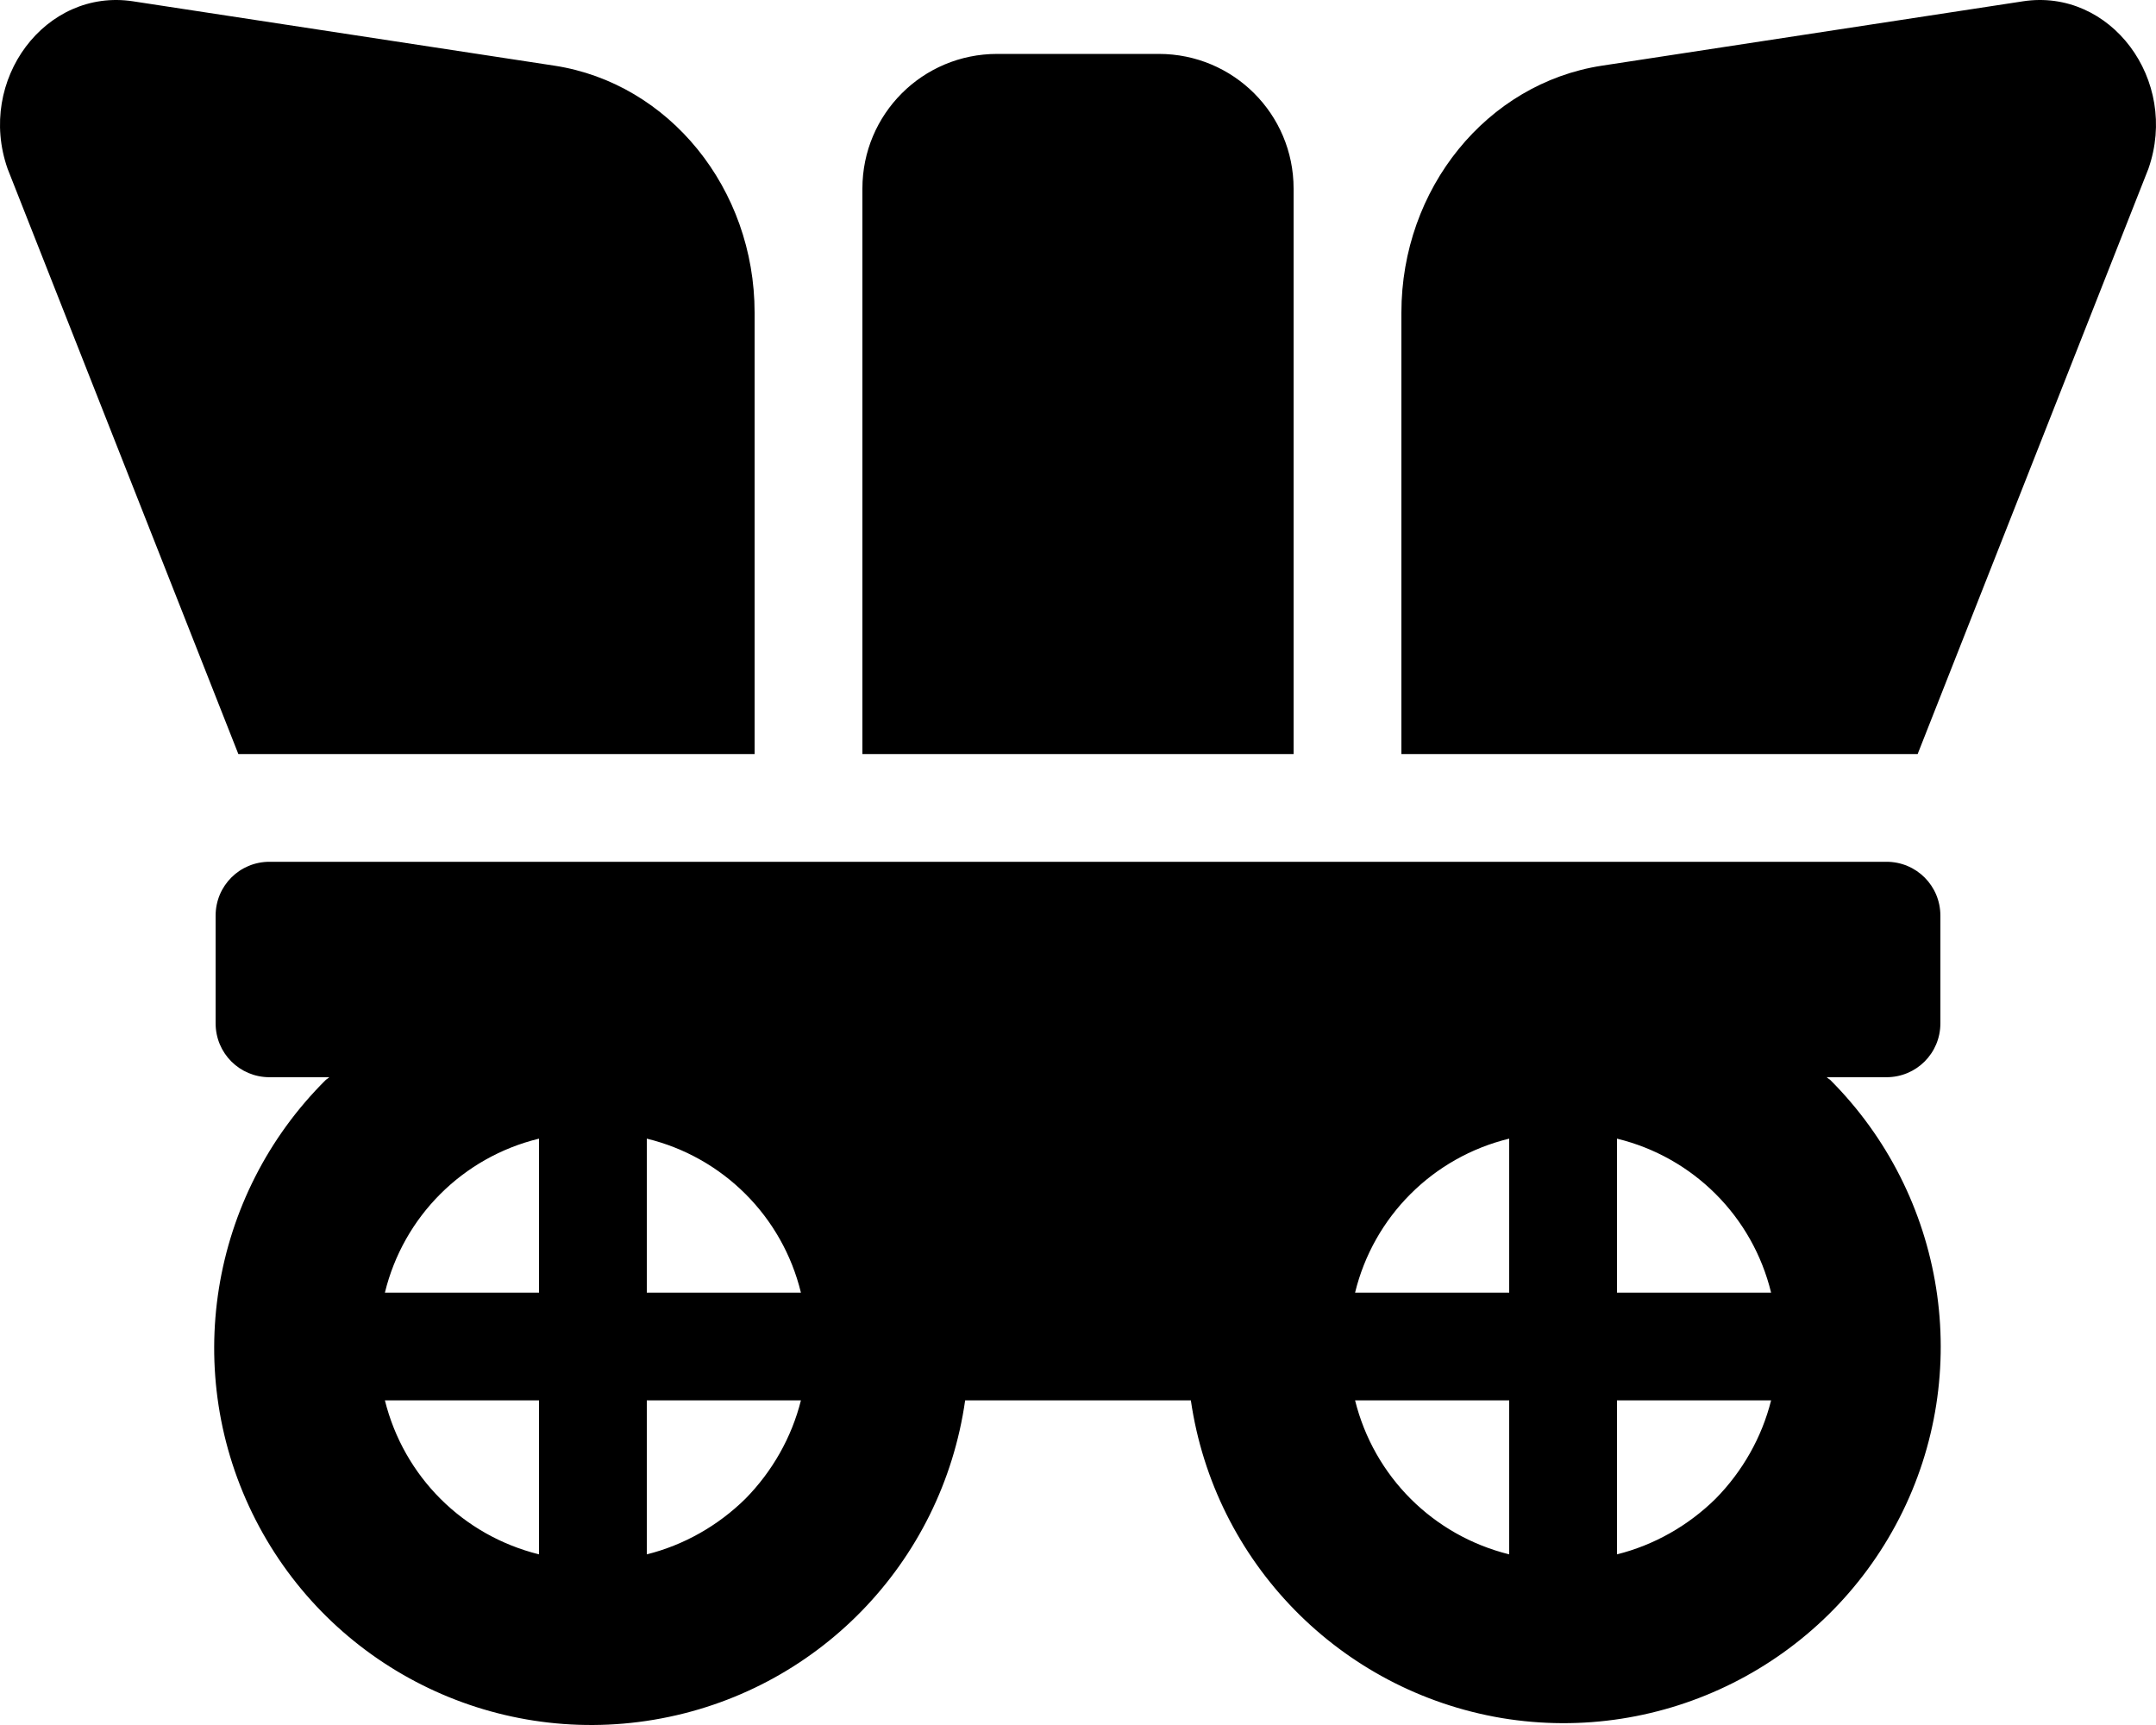 <svg xmlns="http://www.w3.org/2000/svg" viewBox="0 0 640 512"><!-- Font Awesome Pro 6.0.0-alpha2 by @fontawesome - https://fontawesome.com License - https://fontawesome.com/license (Commercial License) --><path d="M383.998 55.966C383.998 33.861 366.124 16.002 343.999 16.002H296.001C273.876 16.002 256.002 33.861 256.002 55.966V223.816H383.998V55.966ZM224.002 223.816V92.808C224.002 55.966 198.628 24.744 164.629 19.499L39.507 0.391C13.508 -3.605 -6.992 23.745 2.258 50.096L70.756 223.816H224.002ZM542.244 319.73H559.994C568.869 319.73 575.994 312.611 575.994 303.744V271.773C575.994 262.906 568.869 255.787 559.994 255.787H80.006C71.131 255.787 64.006 262.906 64.006 271.773V303.744C64.006 312.611 71.131 319.73 80.006 319.73H97.756C97.506 319.979 97.131 320.229 96.756 320.479C62.132 354.823 53.632 407.651 75.881 451.112S146.004 518.551 194.128 510.434C242.377 502.316 279.626 463.975 286.501 415.644H353.499C360.499 463.726 397.748 501.816 445.747 509.934C493.746 517.927 541.494 493.948 563.744 450.737S577.618 354.823 543.244 320.479C542.869 320.229 542.494 319.979 542.244 319.73ZM160.004 461.353C137.38 455.733 119.88 438.248 114.255 415.644H160.004V461.353ZM160.004 383.672H114.255C119.755 361.068 137.38 343.458 160.004 337.963V383.672ZM221.253 444.867C213.128 452.86 203.003 458.605 192.003 461.353V415.644H237.752C235.002 426.634 229.252 436.75 221.253 444.867ZM192.003 383.672V337.963C214.628 343.458 232.252 361.068 237.752 383.672H192.003ZM447.997 461.353C425.372 455.733 407.873 438.248 402.248 415.644H447.997V461.353ZM447.997 383.672H402.248C407.748 361.068 425.372 343.458 447.997 337.963V383.672ZM509.245 444.867C501.12 452.86 490.996 458.605 479.996 461.353V415.644H525.745C522.995 426.634 517.245 436.75 509.245 444.867ZM479.996 383.672V337.963C502.62 343.458 520.245 361.068 525.745 383.672H479.996ZM600.493 0.391L475.496 19.499C441.372 24.744 415.998 55.966 415.998 92.808V223.816H569.244L637.742 50.096C646.992 23.745 626.492 -3.605 600.493 0.391Z"/></svg>